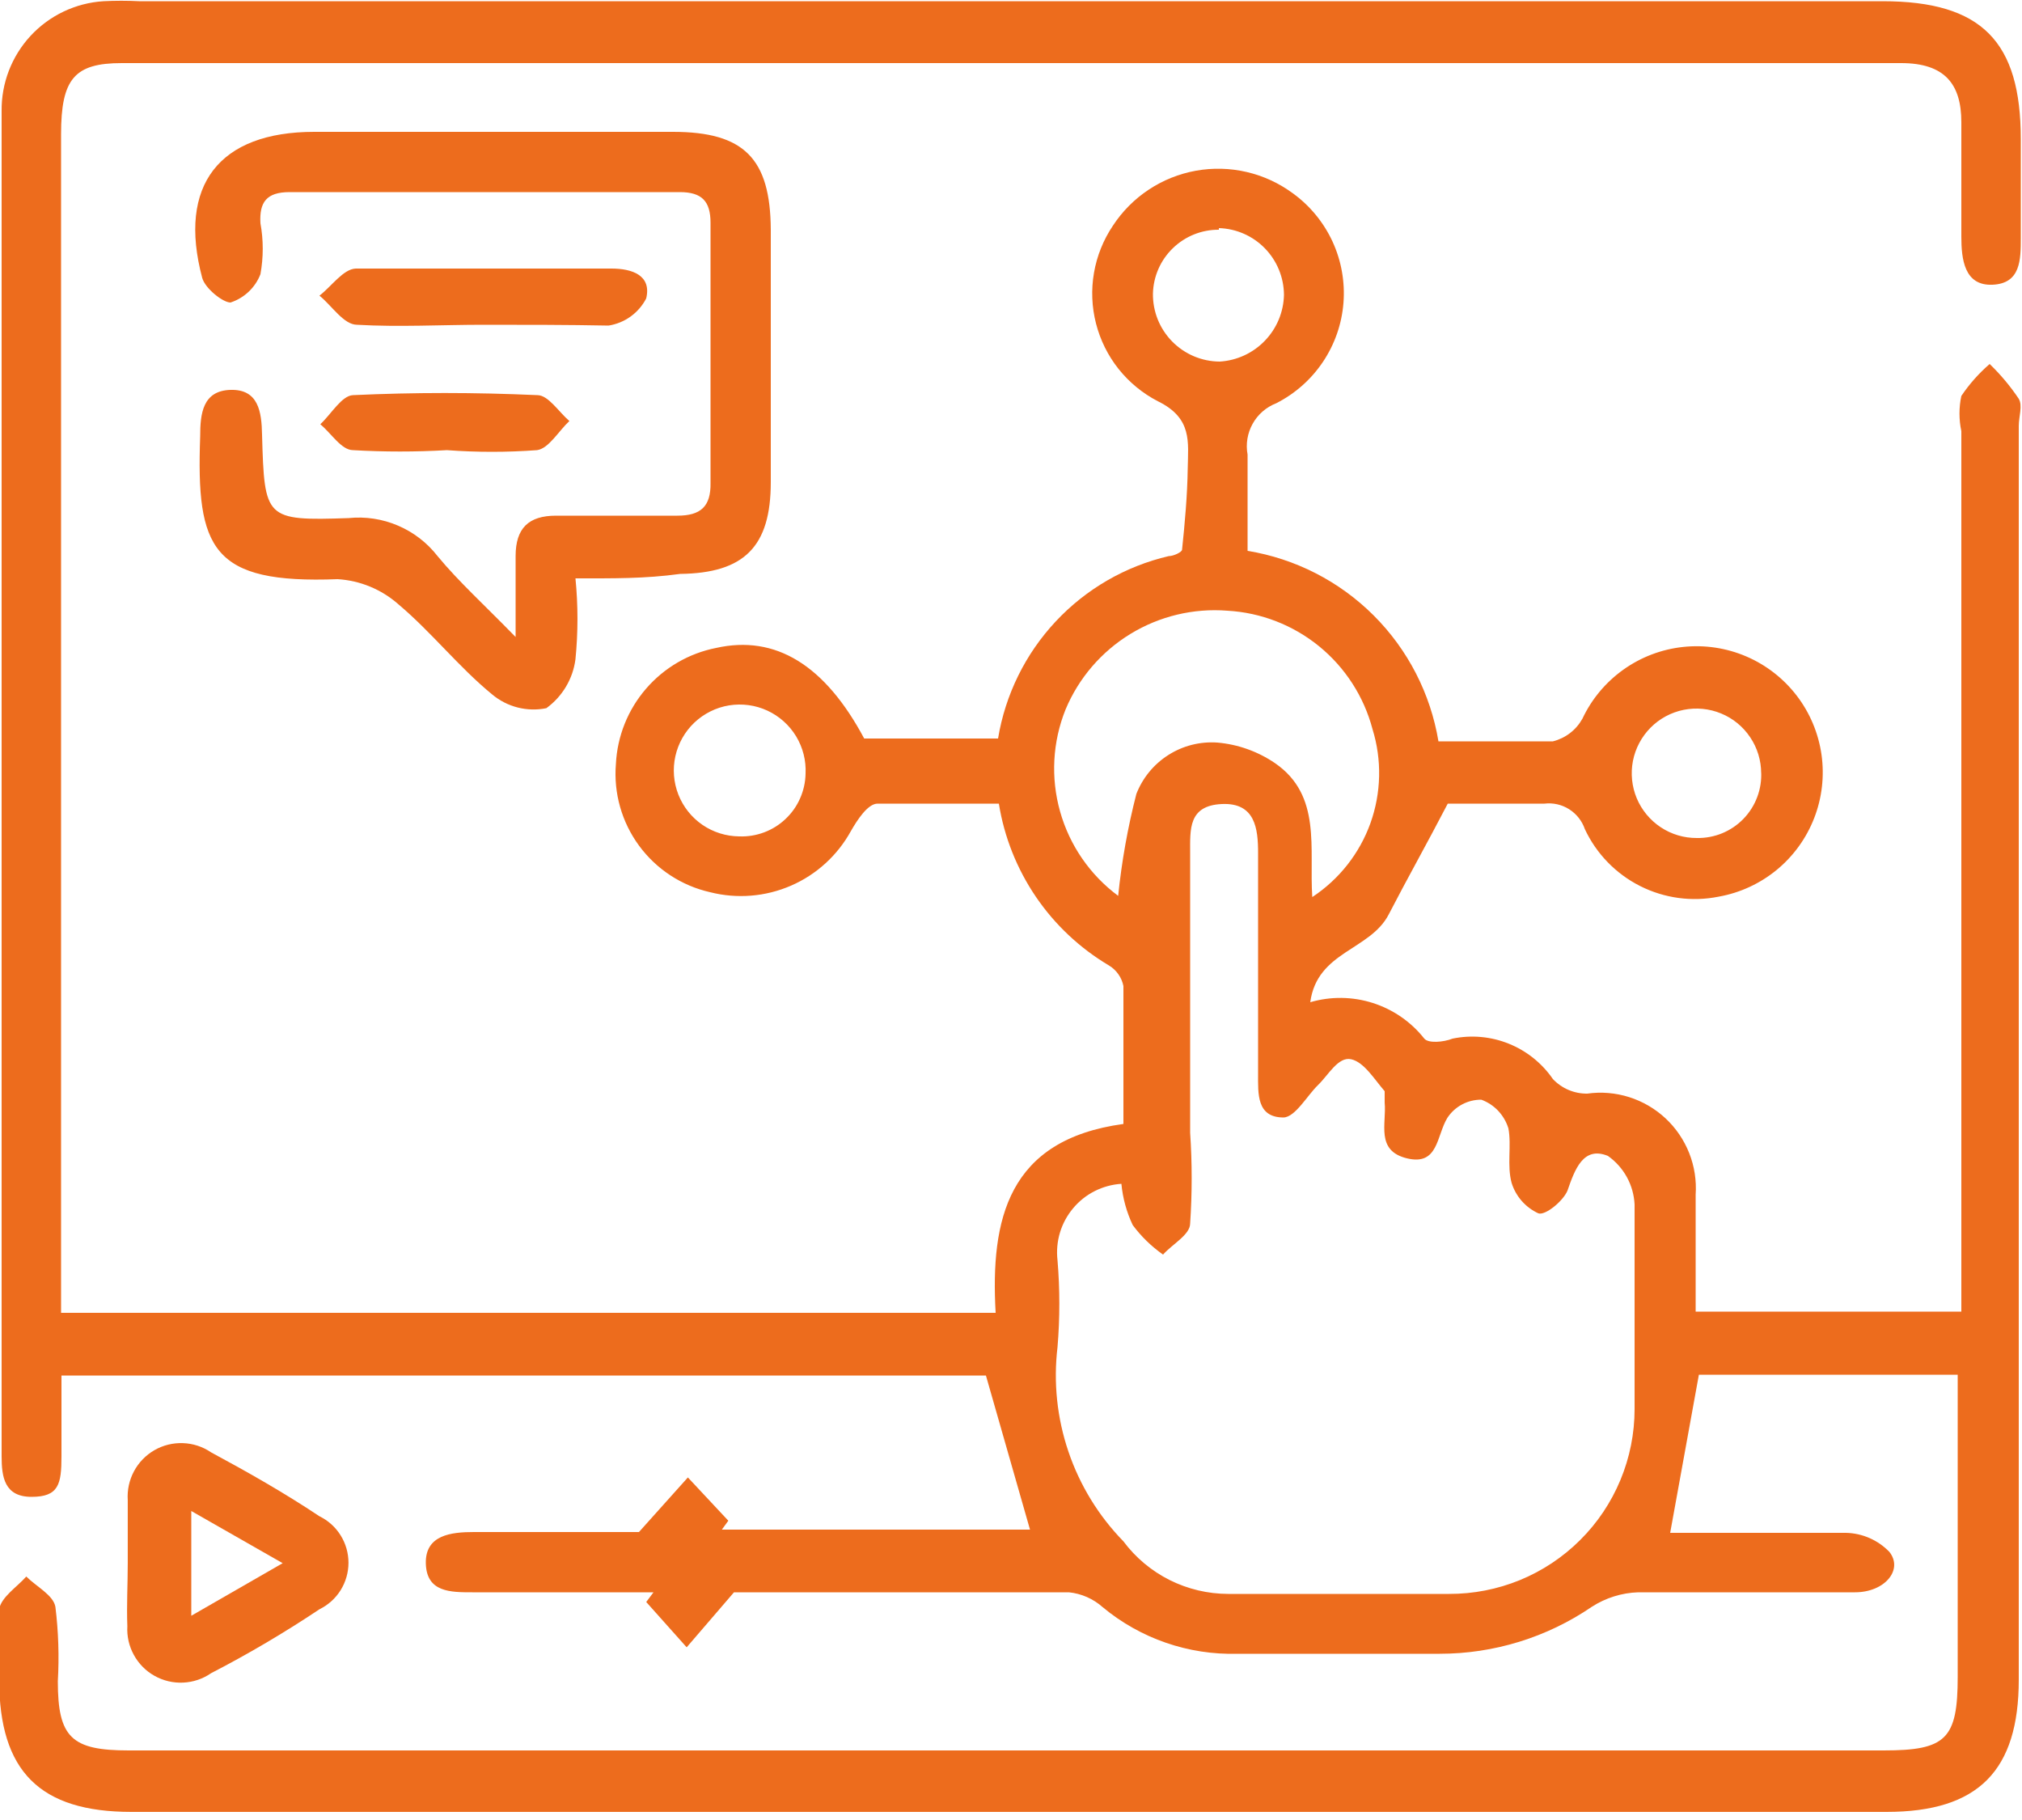 <?xml version="1.0" encoding="UTF-8"?> <svg xmlns="http://www.w3.org/2000/svg" width="50" height="45" viewBox="0 0 50 45" fill="none"><g clip-path="url(#clip0_2049_341)"><path d="M41.3 37.9C42.74 37.9 44.2 37.9 45.65 37.9C46.054 37.91 46.439 38.079 46.72 38.37C47.07 38.81 46.61 39.37 45.87 39.37C44.08 39.37 42.29 39.37 40.51 39.37C40.101 39.383 39.704 39.508 39.36 39.73C38.252 40.486 36.941 40.89 35.6 40.89H30.6C29.387 40.923 28.203 40.514 27.27 39.74C27.036 39.531 26.742 39.401 26.43 39.37C23.57 39.37 20.71 39.37 18.15 39.37L16.98 40.73L15.98 39.61L16.16 39.37H11.68C11.14 39.37 10.55 39.37 10.53 38.66C10.51 37.95 11.16 37.88 11.72 37.88H15.8L17.01 36.53L18.01 37.6L17.85 37.82H25.47L24.38 34.01H1.52C1.52 34.68 1.52 35.32 1.52 36.01C1.52 36.7 1.45 37.01 0.78 37.01C0.11 37.01 0.04 36.52 0.04 36.01C0.04 24.923 0.04 13.836 0.04 2.75C0.031 2.06 0.287 1.393 0.756 0.886C1.225 0.38 1.871 0.073 2.56 0.03C2.853 0.015 3.147 0.015 3.44 0.03H46.55C49.01 0.03 49.97 1.03 49.97 3.44V5.88C49.97 6.42 49.97 7.01 49.27 7.04C48.57 7.07 48.5 6.4 48.5 5.85C48.5 4.91 48.5 3.96 48.5 3.02C48.5 2.08 48.09 1.56 47.01 1.56H3.01C1.84 1.56 1.51 1.95 1.51 3.32V32.46H24.62C24.49 30.15 24.92 28.18 27.78 27.79C27.78 26.64 27.78 25.51 27.78 24.38C27.759 24.274 27.716 24.174 27.654 24.087C27.592 23.999 27.512 23.925 27.42 23.87C26.701 23.443 26.085 22.864 25.615 22.173C25.145 21.481 24.832 20.695 24.7 19.87C23.7 19.87 22.7 19.87 21.7 19.87C21.46 19.87 21.2 20.27 21.04 20.55C20.709 21.151 20.188 21.626 19.558 21.899C18.928 22.172 18.225 22.229 17.56 22.06C16.855 21.901 16.231 21.492 15.803 20.91C15.375 20.328 15.171 19.61 15.23 18.89C15.264 18.203 15.526 17.548 15.976 17.028C16.425 16.508 17.035 16.153 17.71 16.02C19.177 15.693 20.397 16.44 21.37 18.26H24.68C24.859 17.175 25.355 16.168 26.106 15.365C26.857 14.562 27.829 14 28.9 13.75C29.02 13.75 29.23 13.65 29.23 13.59C29.3 12.92 29.36 12.25 29.37 11.59C29.38 10.93 29.49 10.34 28.63 9.92C28.254 9.725 27.924 9.454 27.66 9.123C27.397 8.792 27.207 8.409 27.102 7.999C26.997 7.589 26.98 7.161 27.052 6.745C27.124 6.328 27.284 5.931 27.52 5.58C27.752 5.226 28.053 4.922 28.406 4.689C28.759 4.455 29.156 4.296 29.572 4.221C29.989 4.146 30.417 4.157 30.829 4.253C31.241 4.349 31.629 4.528 31.97 4.78C32.393 5.086 32.73 5.497 32.95 5.971C33.169 6.446 33.262 6.969 33.221 7.49C33.18 8.011 33.005 8.513 32.714 8.947C32.423 9.381 32.026 9.733 31.56 9.97C31.312 10.066 31.105 10.245 30.976 10.477C30.846 10.709 30.802 10.979 30.85 11.24C30.85 12.02 30.85 12.8 30.85 13.62C32.03 13.813 33.12 14.371 33.967 15.216C34.814 16.061 35.374 17.15 35.57 18.33C36.57 18.33 37.47 18.33 38.4 18.33C38.553 18.292 38.698 18.222 38.823 18.126C38.949 18.03 39.053 17.908 39.13 17.77C39.358 17.285 39.707 16.868 40.143 16.557C40.579 16.246 41.088 16.053 41.62 15.996C42.152 15.939 42.691 16.02 43.183 16.231C43.675 16.442 44.104 16.776 44.43 17.201C44.756 17.626 44.966 18.128 45.042 18.658C45.117 19.188 45.055 19.729 44.861 20.228C44.667 20.727 44.348 21.168 43.935 21.508C43.521 21.848 43.027 22.076 42.5 22.17C41.841 22.303 41.156 22.21 40.556 21.907C39.956 21.604 39.475 21.109 39.19 20.5C39.12 20.296 38.983 20.123 38.801 20.008C38.619 19.893 38.404 19.845 38.19 19.87C37.35 19.87 36.5 19.87 35.8 19.87C35.28 20.87 34.8 21.72 34.34 22.61C33.88 23.5 32.57 23.52 32.4 24.78C32.906 24.632 33.445 24.639 33.947 24.799C34.45 24.96 34.893 25.266 35.22 25.68C35.32 25.8 35.69 25.77 35.92 25.68C36.386 25.584 36.869 25.628 37.31 25.806C37.752 25.984 38.13 26.288 38.4 26.68C38.509 26.795 38.641 26.887 38.787 26.949C38.934 27.011 39.091 27.042 39.25 27.04C39.598 26.991 39.952 27.021 40.287 27.127C40.621 27.233 40.928 27.412 41.185 27.651C41.442 27.891 41.642 28.185 41.771 28.512C41.9 28.838 41.954 29.189 41.93 29.54C41.93 30.48 41.93 31.42 41.93 32.43H48.5V10.66C48.439 10.373 48.439 10.077 48.5 9.79C48.697 9.497 48.933 9.231 49.2 9C49.47 9.26 49.711 9.548 49.92 9.86C50.02 10.03 49.92 10.3 49.92 10.53V41.53C49.92 43.78 48.92 44.8 46.65 44.8H3.25C0.99 44.8 -0.02 43.8 -0.02 41.53C-0.075 40.948 -0.075 40.362 -0.02 39.78C0.04 39.48 0.42 39.24 0.65 38.98C0.9 39.23 1.32 39.44 1.37 39.73C1.445 40.34 1.465 40.956 1.43 41.57C1.43 42.96 1.77 43.28 3.18 43.28H46.58C48.12 43.28 48.41 43 48.41 41.46C48.41 38.99 48.41 36.52 48.41 33.99H42.01L41.3 37.9ZM27.73 29.27C27.5 29.285 27.276 29.346 27.07 29.45C26.864 29.554 26.682 29.699 26.535 29.876C26.387 30.053 26.276 30.258 26.21 30.478C26.144 30.699 26.124 30.931 26.15 31.16C26.21 31.875 26.21 32.594 26.15 33.31C26.046 34.181 26.139 35.064 26.421 35.894C26.703 36.725 27.167 37.482 27.78 38.11C28.081 38.513 28.472 38.84 28.921 39.066C29.371 39.291 29.867 39.409 30.37 39.41C32.19 39.41 34.01 39.41 35.83 39.41C36.432 39.412 37.028 39.296 37.585 39.068C38.142 38.839 38.648 38.503 39.074 38.078C39.501 37.654 39.839 37.149 40.07 36.593C40.301 36.038 40.42 35.442 40.42 34.84C40.42 33.16 40.42 31.46 40.42 29.78C40.408 29.543 40.343 29.311 40.229 29.104C40.114 28.896 39.954 28.716 39.76 28.58C39.15 28.33 38.94 28.92 38.76 29.44C38.65 29.7 38.21 30.06 38.04 30C37.883 29.928 37.744 29.824 37.63 29.695C37.517 29.566 37.431 29.414 37.38 29.25C37.26 28.82 37.38 28.32 37.3 27.9C37.25 27.738 37.164 27.59 37.048 27.466C36.932 27.343 36.789 27.249 36.63 27.19C36.463 27.189 36.299 27.23 36.153 27.308C36.006 27.387 35.881 27.501 35.79 27.64C35.52 28.08 35.57 28.83 34.79 28.64C34.01 28.45 34.29 27.78 34.24 27.26C34.24 27.16 34.24 27.03 34.24 26.98C33.98 26.68 33.73 26.26 33.41 26.19C33.09 26.12 32.85 26.58 32.59 26.83C32.33 27.08 32.03 27.62 31.74 27.63C31.07 27.63 31.11 27.04 31.11 26.55C31.11 24.73 31.11 22.91 31.11 21.09C31.11 20.49 31.04 19.84 30.21 19.88C29.38 19.92 29.43 20.51 29.43 21.09C29.43 23.4 29.43 25.7 29.43 28.01C29.48 28.756 29.48 29.504 29.43 30.25C29.43 30.53 28.99 30.76 28.76 31.02C28.472 30.818 28.219 30.572 28.01 30.29C27.858 29.969 27.763 29.623 27.73 29.27ZM27.65 22.15C27.737 21.3 27.887 20.457 28.1 19.63C28.255 19.233 28.532 18.895 28.892 18.667C29.251 18.438 29.675 18.331 30.1 18.36C30.612 18.404 31.105 18.58 31.53 18.87C32.69 19.67 32.37 20.98 32.45 22.18C33.114 21.743 33.619 21.102 33.888 20.354C34.156 19.605 34.175 18.79 33.94 18.03C33.728 17.225 33.266 16.508 32.621 15.981C31.976 15.455 31.181 15.146 30.35 15.1C29.511 15.034 28.673 15.235 27.955 15.673C27.237 16.111 26.675 16.764 26.35 17.54C26.026 18.344 25.979 19.232 26.214 20.066C26.449 20.901 26.954 21.633 27.65 22.15ZM18.28 20.68C18.49 20.688 18.699 20.654 18.896 20.58C19.093 20.506 19.273 20.394 19.425 20.249C19.578 20.105 19.701 19.932 19.785 19.739C19.87 19.547 19.916 19.34 19.92 19.13C19.936 18.805 19.854 18.483 19.686 18.205C19.517 17.927 19.269 17.705 18.973 17.569C18.678 17.433 18.348 17.389 18.027 17.441C17.706 17.494 17.409 17.642 17.172 17.865C16.936 18.089 16.772 18.378 16.701 18.695C16.63 19.013 16.656 19.344 16.775 19.647C16.894 19.949 17.101 20.21 17.369 20.394C17.637 20.578 17.955 20.677 18.28 20.68ZM30.14 5.68C29.715 5.677 29.307 5.841 29.002 6.137C28.697 6.432 28.52 6.835 28.51 7.26C28.507 7.479 28.548 7.696 28.629 7.899C28.711 8.102 28.832 8.287 28.985 8.443C29.139 8.599 29.321 8.723 29.523 8.809C29.725 8.894 29.941 8.939 30.16 8.94C30.584 8.915 30.983 8.731 31.277 8.425C31.572 8.12 31.741 7.714 31.75 7.29C31.747 6.86 31.578 6.448 31.278 6.14C30.978 5.832 30.57 5.653 30.14 5.64V5.68ZM43.55 19.12C43.55 18.803 43.456 18.493 43.279 18.23C43.103 17.966 42.853 17.761 42.56 17.641C42.267 17.52 41.945 17.489 41.634 17.551C41.323 17.614 41.038 17.767 40.815 17.992C40.592 18.217 40.44 18.503 40.379 18.814C40.319 19.125 40.352 19.447 40.474 19.739C40.597 20.031 40.804 20.28 41.068 20.455C41.333 20.63 41.643 20.722 41.96 20.72C42.174 20.724 42.387 20.684 42.585 20.603C42.783 20.521 42.963 20.4 43.112 20.246C43.261 20.092 43.377 19.909 43.452 19.709C43.528 19.508 43.561 19.294 43.55 19.08V19.12Z" fill="#ED6C1D"></path><path d="M14.23 14.3C14.296 14.965 14.296 15.635 14.23 16.3C14.199 16.54 14.119 16.771 13.995 16.979C13.871 17.187 13.706 17.368 13.51 17.51C13.276 17.558 13.034 17.552 12.801 17.493C12.569 17.434 12.354 17.324 12.17 17.17C11.34 16.49 10.67 15.63 9.85 14.94C9.433 14.572 8.905 14.354 8.35 14.32C5.23 14.44 4.85 13.57 4.95 10.79C4.95 10.23 5.01 9.66 5.7 9.64C6.39 9.62 6.47 10.18 6.48 10.75C6.54 12.83 6.55 12.88 8.62 12.81C9.037 12.767 9.457 12.831 9.842 12.996C10.226 13.16 10.563 13.419 10.82 13.75C11.35 14.39 11.97 14.95 12.75 15.75V13.75C12.75 13.06 13.07 12.75 13.75 12.75C14.75 12.75 15.75 12.75 16.75 12.75C17.32 12.75 17.58 12.53 17.57 11.94C17.57 9.8 17.57 7.65 17.57 5.51C17.57 4.98 17.36 4.75 16.81 4.75C13.59 4.75 10.38 4.75 7.16 4.75C6.59 4.75 6.41 5 6.44 5.52C6.516 5.936 6.516 6.363 6.44 6.78C6.377 6.944 6.277 7.092 6.149 7.213C6.021 7.334 5.868 7.425 5.7 7.48C5.51 7.48 5.07 7.13 5 6.87C4.39 4.58 5.42 3.26 7.77 3.26H16.64C18.4 3.26 19.05 3.92 19.06 5.68C19.06 7.76 19.06 9.84 19.06 11.92C19.06 13.52 18.4 14.17 16.82 14.19C15.94 14.31 15.17 14.3 14.23 14.3Z" fill="#ED6C1D"></path><path d="M3.159 38.65C3.159 38.13 3.159 37.65 3.159 37.09C3.143 36.843 3.196 36.596 3.313 36.378C3.43 36.159 3.606 35.978 3.82 35.855C4.035 35.732 4.28 35.672 4.528 35.682C4.775 35.691 5.015 35.77 5.22 35.91C6.13 36.4 7.029 36.91 7.899 37.49C8.115 37.595 8.296 37.758 8.423 37.962C8.55 38.165 8.617 38.4 8.617 38.64C8.617 38.879 8.55 39.114 8.423 39.318C8.296 39.521 8.115 39.684 7.899 39.79C7.036 40.366 6.142 40.894 5.22 41.37C5.016 41.511 4.777 41.592 4.53 41.603C4.283 41.615 4.038 41.557 3.822 41.436C3.606 41.316 3.429 41.136 3.31 40.919C3.191 40.703 3.135 40.457 3.149 40.21C3.129 39.69 3.159 39.17 3.159 38.65ZM6.99 38.65L4.73 37.36V39.95L6.99 38.65Z" fill="#ED6C1D"></path><path d="M11.94 8.03C10.94 8.03 9.859 8.09 8.829 8.03C8.499 8.03 8.209 7.56 7.899 7.31C8.199 7.08 8.489 6.65 8.799 6.64C10.899 6.64 13.009 6.64 15.12 6.64C15.62 6.64 16.119 6.8 15.979 7.38C15.888 7.556 15.756 7.709 15.594 7.826C15.433 7.942 15.246 8.019 15.049 8.05C14.039 8.03 12.999 8.03 11.94 8.03Z" fill="#ED6C1D"></path><path d="M11.05 11.13C10.277 11.175 9.503 11.175 8.73 11.13C8.44 11.13 8.19 10.71 7.92 10.49C8.19 10.24 8.45 9.78 8.73 9.77C10.25 9.7 11.73 9.7 13.29 9.77C13.56 9.77 13.82 10.19 14.08 10.41C13.81 10.66 13.57 11.09 13.28 11.13C12.538 11.185 11.792 11.185 11.05 11.13Z" fill="#ED6C1D"></path></g><defs><clipPath id="clip0_2049_341"><rect width="50" height="44.84" fill="white"></rect></clipPath></defs></svg> 